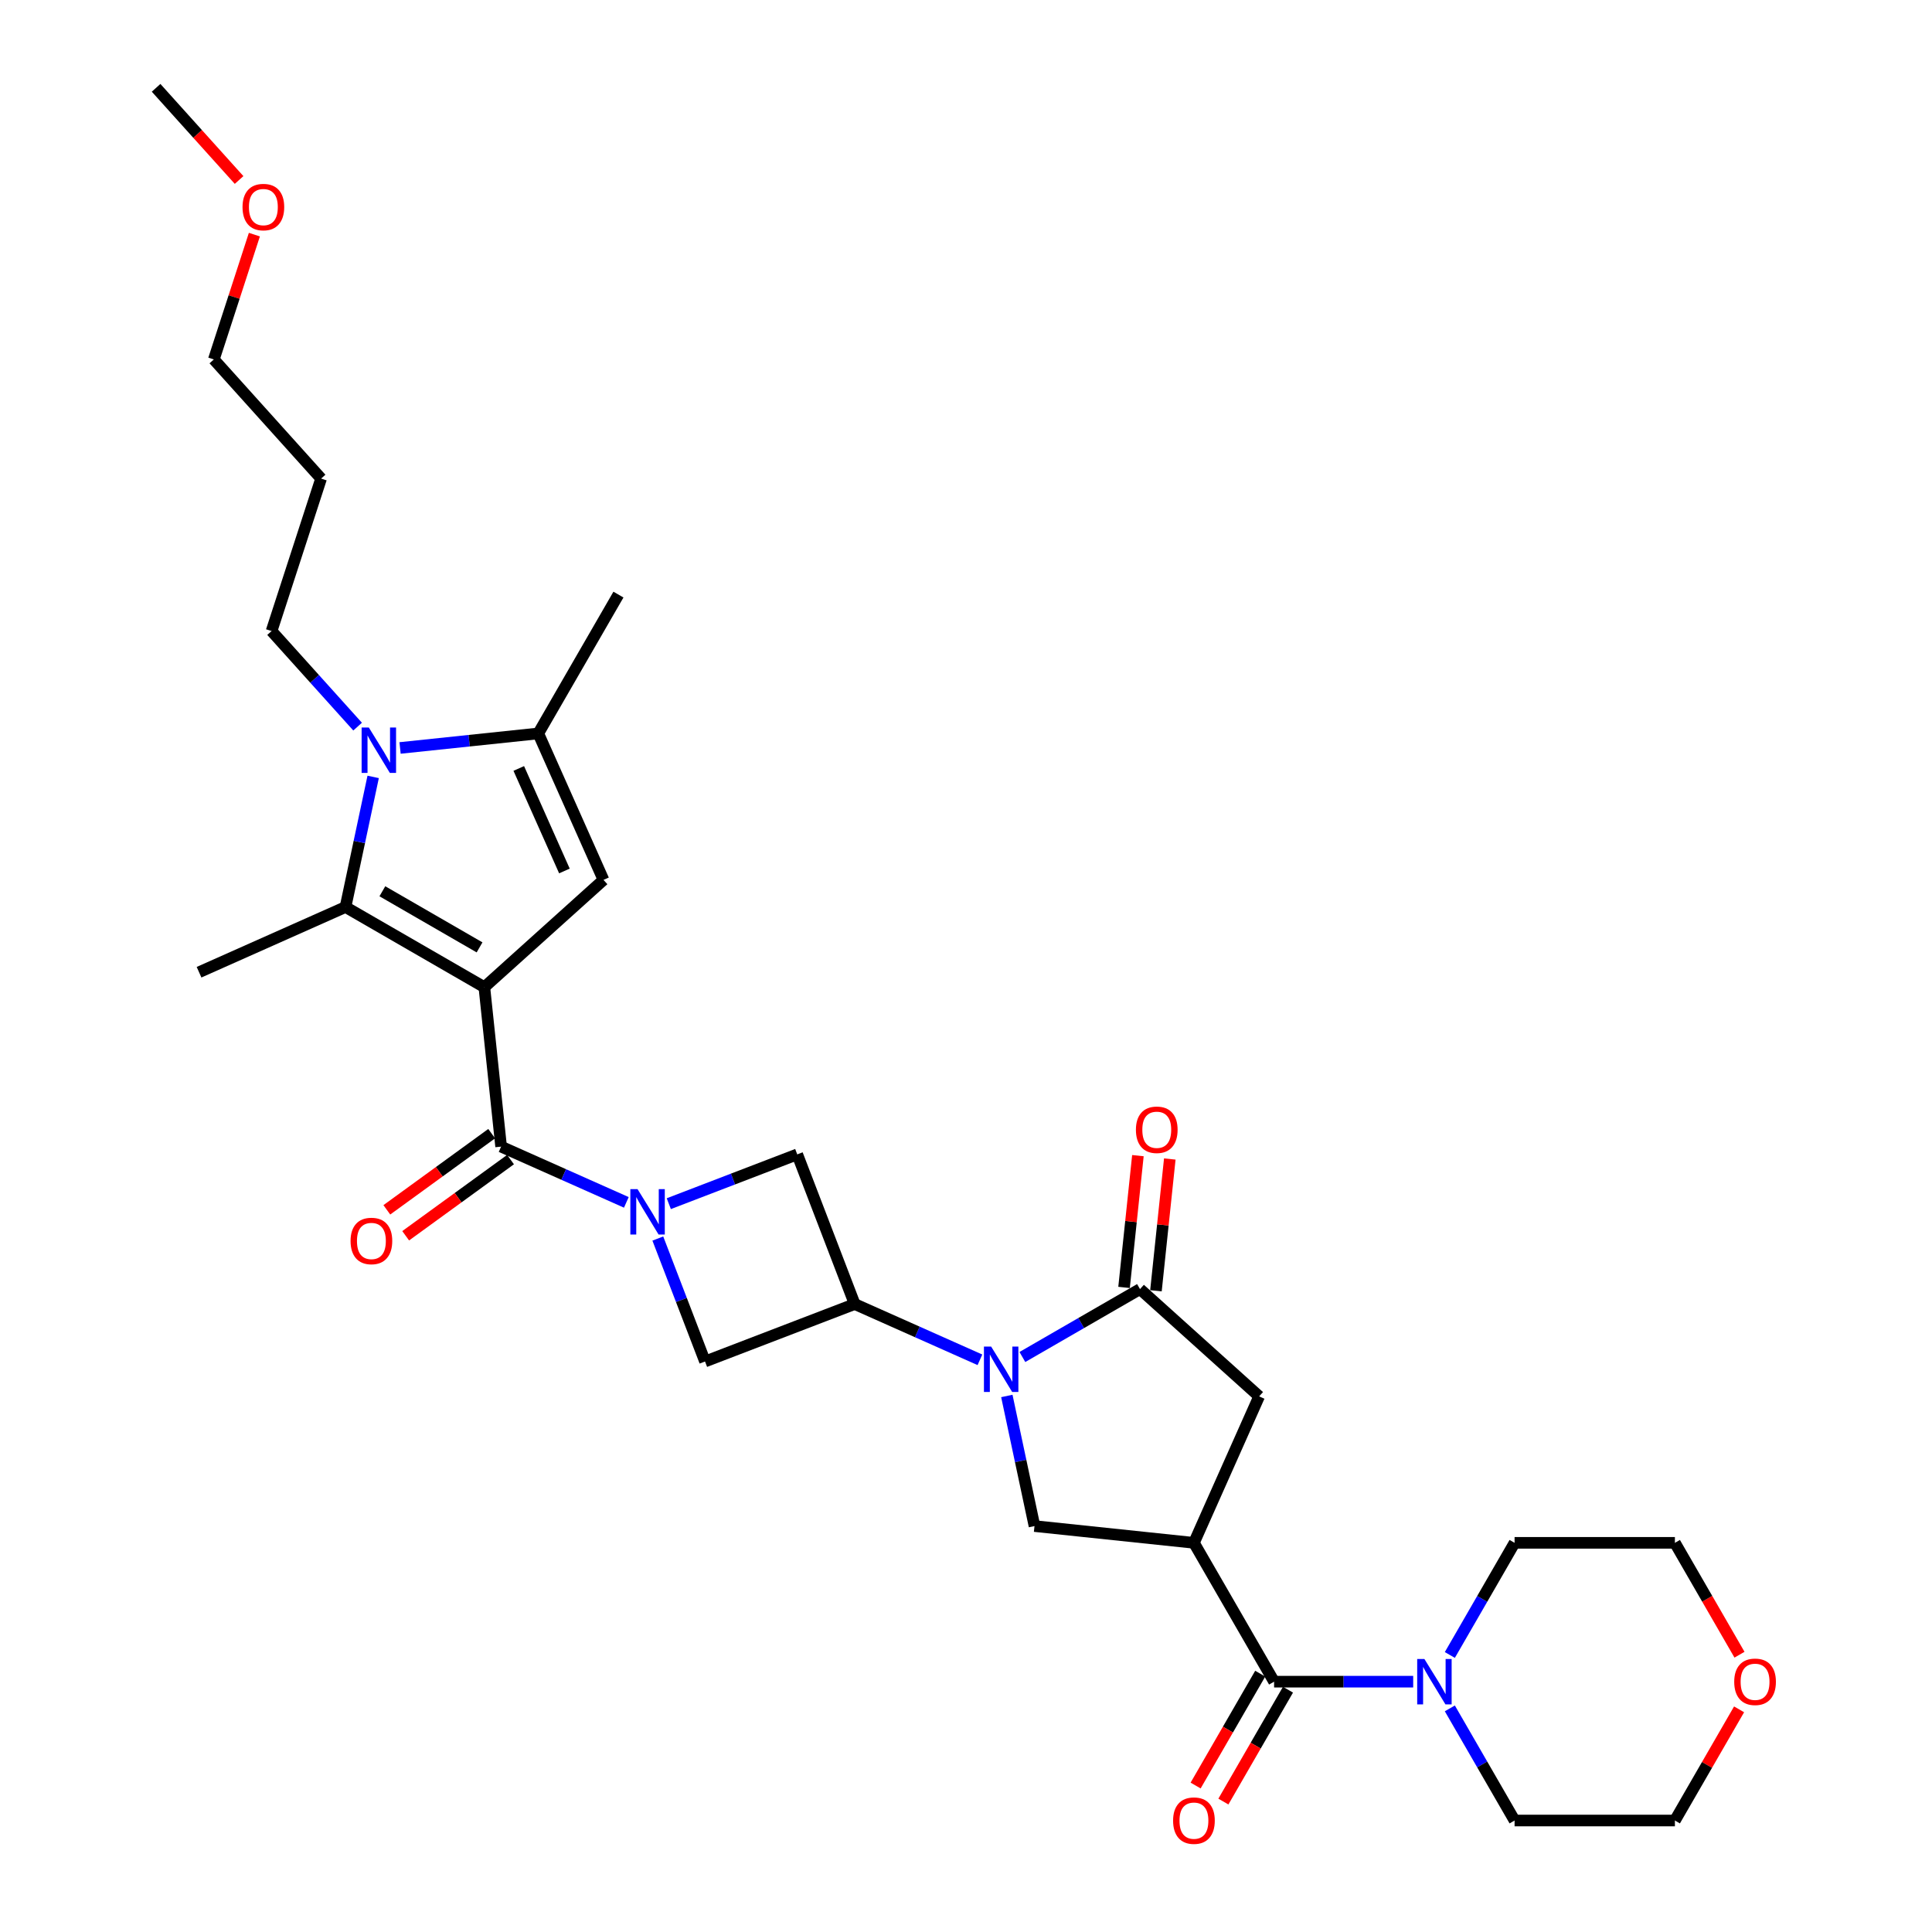 <?xml version='1.0' encoding='iso-8859-1'?>
<svg version='1.1' baseProfile='full'
              xmlns='http://www.w3.org/2000/svg'
                      xmlns:rdkit='http://www.rdkit.org/xml'
                      xmlns:xlink='http://www.w3.org/1999/xlink'
                  xml:space='preserve'
width='1000px' height='1000px' viewBox='0 0 1000 1000'>
<!-- END OF HEADER -->
<rect style='opacity:1.0;fill:#FFFFFF;stroke:none' width='1000' height='1000' x='0' y='0'> </rect>
<path class='bond-1' d='M 250.699,510.96 L 178.834,469.469' style='fill:none;fill-rule:evenodd;stroke:#000000;stroke-width:6px;stroke-linecap:butt;stroke-linejoin:miter;stroke-opacity:1' />
<path class='bond-1' d='M 248.217,490.364 L 197.912,461.32' style='fill:none;fill-rule:evenodd;stroke:#000000;stroke-width:6px;stroke-linecap:butt;stroke-linejoin:miter;stroke-opacity:1' />
<path class='bond-2' d='M 250.699,510.96 L 259.373,593.488' style='fill:none;fill-rule:evenodd;stroke:#000000;stroke-width:6px;stroke-linecap:butt;stroke-linejoin:miter;stroke-opacity:1' />
<path class='bond-5' d='M 250.699,510.96 L 312.367,455.434' style='fill:none;fill-rule:evenodd;stroke:#000000;stroke-width:6px;stroke-linecap:butt;stroke-linejoin:miter;stroke-opacity:1' />
<path class='bond-0' d='M 507.211,703.833 L 474.801,689.403' style='fill:none;fill-rule:evenodd;stroke:#0000FF;stroke-width:6px;stroke-linecap:butt;stroke-linejoin:miter;stroke-opacity:1' />
<path class='bond-0' d='M 474.801,689.403 L 442.39,674.973' style='fill:none;fill-rule:evenodd;stroke:#000000;stroke-width:6px;stroke-linecap:butt;stroke-linejoin:miter;stroke-opacity:1' />
<path class='bond-7' d='M 529.185,702.381 L 559.624,684.807' style='fill:none;fill-rule:evenodd;stroke:#0000FF;stroke-width:6px;stroke-linecap:butt;stroke-linejoin:miter;stroke-opacity:1' />
<path class='bond-7' d='M 559.624,684.807 L 590.063,667.233' style='fill:none;fill-rule:evenodd;stroke:#000000;stroke-width:6px;stroke-linecap:butt;stroke-linejoin:miter;stroke-opacity:1' />
<path class='bond-11' d='M 521.137,722.549 L 528.294,756.221' style='fill:none;fill-rule:evenodd;stroke:#0000FF;stroke-width:6px;stroke-linecap:butt;stroke-linejoin:miter;stroke-opacity:1' />
<path class='bond-11' d='M 528.294,756.221 L 535.451,789.894' style='fill:none;fill-rule:evenodd;stroke:#000000;stroke-width:6px;stroke-linecap:butt;stroke-linejoin:miter;stroke-opacity:1' />
<path class='bond-4' d='M 178.834,469.469 L 185.991,435.797' style='fill:none;fill-rule:evenodd;stroke:#000000;stroke-width:6px;stroke-linecap:butt;stroke-linejoin:miter;stroke-opacity:1' />
<path class='bond-4' d='M 185.991,435.797 L 193.149,402.125' style='fill:none;fill-rule:evenodd;stroke:#0000FF;stroke-width:6px;stroke-linecap:butt;stroke-linejoin:miter;stroke-opacity:1' />
<path class='bond-21' d='M 178.834,469.469 L 103.026,503.221' style='fill:none;fill-rule:evenodd;stroke:#000000;stroke-width:6px;stroke-linecap:butt;stroke-linejoin:miter;stroke-opacity:1' />
<path class='bond-3' d='M 259.373,593.488 L 291.784,607.918' style='fill:none;fill-rule:evenodd;stroke:#000000;stroke-width:6px;stroke-linecap:butt;stroke-linejoin:miter;stroke-opacity:1' />
<path class='bond-3' d='M 291.784,607.918 L 324.194,622.348' style='fill:none;fill-rule:evenodd;stroke:#0000FF;stroke-width:6px;stroke-linecap:butt;stroke-linejoin:miter;stroke-opacity:1' />
<path class='bond-16' d='M 254.495,586.775 L 227.359,606.49' style='fill:none;fill-rule:evenodd;stroke:#000000;stroke-width:6px;stroke-linecap:butt;stroke-linejoin:miter;stroke-opacity:1' />
<path class='bond-16' d='M 227.359,606.49 L 200.224,626.206' style='fill:none;fill-rule:evenodd;stroke:#FF0000;stroke-width:6px;stroke-linecap:butt;stroke-linejoin:miter;stroke-opacity:1' />
<path class='bond-16' d='M 264.251,600.202 L 237.115,619.917' style='fill:none;fill-rule:evenodd;stroke:#000000;stroke-width:6px;stroke-linecap:butt;stroke-linejoin:miter;stroke-opacity:1' />
<path class='bond-16' d='M 237.115,619.917 L 209.979,639.632' style='fill:none;fill-rule:evenodd;stroke:#FF0000;stroke-width:6px;stroke-linecap:butt;stroke-linejoin:miter;stroke-opacity:1' />
<path class='bond-12' d='M 340.488,641.065 L 352.704,672.888' style='fill:none;fill-rule:evenodd;stroke:#0000FF;stroke-width:6px;stroke-linecap:butt;stroke-linejoin:miter;stroke-opacity:1' />
<path class='bond-12' d='M 352.704,672.888 L 364.919,704.711' style='fill:none;fill-rule:evenodd;stroke:#000000;stroke-width:6px;stroke-linecap:butt;stroke-linejoin:miter;stroke-opacity:1' />
<path class='bond-13' d='M 346.168,623.023 L 379.41,610.262' style='fill:none;fill-rule:evenodd;stroke:#0000FF;stroke-width:6px;stroke-linecap:butt;stroke-linejoin:miter;stroke-opacity:1' />
<path class='bond-13' d='M 379.41,610.262 L 412.652,597.502' style='fill:none;fill-rule:evenodd;stroke:#000000;stroke-width:6px;stroke-linecap:butt;stroke-linejoin:miter;stroke-opacity:1' />
<path class='bond-20' d='M 185.1,376.098 L 162.831,351.365' style='fill:none;fill-rule:evenodd;stroke:#0000FF;stroke-width:6px;stroke-linecap:butt;stroke-linejoin:miter;stroke-opacity:1' />
<path class='bond-20' d='M 162.831,351.365 L 140.561,326.632' style='fill:none;fill-rule:evenodd;stroke:#000000;stroke-width:6px;stroke-linecap:butt;stroke-linejoin:miter;stroke-opacity:1' />
<path class='bond-31' d='M 207.074,387.145 L 242.844,383.386' style='fill:none;fill-rule:evenodd;stroke:#0000FF;stroke-width:6px;stroke-linecap:butt;stroke-linejoin:miter;stroke-opacity:1' />
<path class='bond-31' d='M 242.844,383.386 L 278.615,379.626' style='fill:none;fill-rule:evenodd;stroke:#000000;stroke-width:6px;stroke-linecap:butt;stroke-linejoin:miter;stroke-opacity:1' />
<path class='bond-9' d='M 312.367,455.434 L 278.615,379.626' style='fill:none;fill-rule:evenodd;stroke:#000000;stroke-width:6px;stroke-linecap:butt;stroke-linejoin:miter;stroke-opacity:1' />
<path class='bond-9' d='M 292.142,450.813 L 268.516,397.748' style='fill:none;fill-rule:evenodd;stroke:#000000;stroke-width:6px;stroke-linecap:butt;stroke-linejoin:miter;stroke-opacity:1' />
<path class='bond-6' d='M 617.979,798.568 L 535.451,789.894' style='fill:none;fill-rule:evenodd;stroke:#000000;stroke-width:6px;stroke-linecap:butt;stroke-linejoin:miter;stroke-opacity:1' />
<path class='bond-10' d='M 617.979,798.568 L 659.47,870.432' style='fill:none;fill-rule:evenodd;stroke:#000000;stroke-width:6px;stroke-linecap:butt;stroke-linejoin:miter;stroke-opacity:1' />
<path class='bond-33' d='M 617.979,798.568 L 651.731,722.759' style='fill:none;fill-rule:evenodd;stroke:#000000;stroke-width:6px;stroke-linecap:butt;stroke-linejoin:miter;stroke-opacity:1' />
<path class='bond-14' d='M 590.063,667.233 L 651.731,722.759' style='fill:none;fill-rule:evenodd;stroke:#000000;stroke-width:6px;stroke-linecap:butt;stroke-linejoin:miter;stroke-opacity:1' />
<path class='bond-17' d='M 598.316,668.101 L 601.9,633.998' style='fill:none;fill-rule:evenodd;stroke:#000000;stroke-width:6px;stroke-linecap:butt;stroke-linejoin:miter;stroke-opacity:1' />
<path class='bond-17' d='M 601.9,633.998 L 605.485,599.896' style='fill:none;fill-rule:evenodd;stroke:#FF0000;stroke-width:6px;stroke-linecap:butt;stroke-linejoin:miter;stroke-opacity:1' />
<path class='bond-17' d='M 581.81,666.366 L 585.395,632.263' style='fill:none;fill-rule:evenodd;stroke:#000000;stroke-width:6px;stroke-linecap:butt;stroke-linejoin:miter;stroke-opacity:1' />
<path class='bond-17' d='M 585.395,632.263 L 588.979,598.161' style='fill:none;fill-rule:evenodd;stroke:#FF0000;stroke-width:6px;stroke-linecap:butt;stroke-linejoin:miter;stroke-opacity:1' />
<path class='bond-8' d='M 442.39,674.973 L 412.652,597.502' style='fill:none;fill-rule:evenodd;stroke:#000000;stroke-width:6px;stroke-linecap:butt;stroke-linejoin:miter;stroke-opacity:1' />
<path class='bond-32' d='M 442.39,674.973 L 364.919,704.711' style='fill:none;fill-rule:evenodd;stroke:#000000;stroke-width:6px;stroke-linecap:butt;stroke-linejoin:miter;stroke-opacity:1' />
<path class='bond-22' d='M 278.615,379.626 L 320.106,307.761' style='fill:none;fill-rule:evenodd;stroke:#000000;stroke-width:6px;stroke-linecap:butt;stroke-linejoin:miter;stroke-opacity:1' />
<path class='bond-15' d='M 659.47,870.432 L 695.468,870.432' style='fill:none;fill-rule:evenodd;stroke:#000000;stroke-width:6px;stroke-linecap:butt;stroke-linejoin:miter;stroke-opacity:1' />
<path class='bond-15' d='M 695.468,870.432 L 731.466,870.432' style='fill:none;fill-rule:evenodd;stroke:#0000FF;stroke-width:6px;stroke-linecap:butt;stroke-linejoin:miter;stroke-opacity:1' />
<path class='bond-18' d='M 652.284,866.283 L 635.567,895.237' style='fill:none;fill-rule:evenodd;stroke:#000000;stroke-width:6px;stroke-linecap:butt;stroke-linejoin:miter;stroke-opacity:1' />
<path class='bond-18' d='M 635.567,895.237 L 618.851,924.191' style='fill:none;fill-rule:evenodd;stroke:#FF0000;stroke-width:6px;stroke-linecap:butt;stroke-linejoin:miter;stroke-opacity:1' />
<path class='bond-18' d='M 666.657,874.582 L 649.94,903.535' style='fill:none;fill-rule:evenodd;stroke:#000000;stroke-width:6px;stroke-linecap:butt;stroke-linejoin:miter;stroke-opacity:1' />
<path class='bond-18' d='M 649.94,903.535 L 633.224,932.489' style='fill:none;fill-rule:evenodd;stroke:#FF0000;stroke-width:6px;stroke-linecap:butt;stroke-linejoin:miter;stroke-opacity:1' />
<path class='bond-23' d='M 750.434,856.608 L 767.189,827.588' style='fill:none;fill-rule:evenodd;stroke:#0000FF;stroke-width:6px;stroke-linecap:butt;stroke-linejoin:miter;stroke-opacity:1' />
<path class='bond-23' d='M 767.189,827.588 L 783.944,798.568' style='fill:none;fill-rule:evenodd;stroke:#000000;stroke-width:6px;stroke-linecap:butt;stroke-linejoin:miter;stroke-opacity:1' />
<path class='bond-24' d='M 750.434,884.257 L 767.189,913.277' style='fill:none;fill-rule:evenodd;stroke:#0000FF;stroke-width:6px;stroke-linecap:butt;stroke-linejoin:miter;stroke-opacity:1' />
<path class='bond-24' d='M 767.189,913.277 L 783.944,942.297' style='fill:none;fill-rule:evenodd;stroke:#000000;stroke-width:6px;stroke-linecap:butt;stroke-linejoin:miter;stroke-opacity:1' />
<path class='bond-19' d='M 900.148,884.755 L 883.537,913.526' style='fill:none;fill-rule:evenodd;stroke:#FF0000;stroke-width:6px;stroke-linecap:butt;stroke-linejoin:miter;stroke-opacity:1' />
<path class='bond-19' d='M 883.537,913.526 L 866.926,942.297' style='fill:none;fill-rule:evenodd;stroke:#000000;stroke-width:6px;stroke-linecap:butt;stroke-linejoin:miter;stroke-opacity:1' />
<path class='bond-34' d='M 900.359,856.475 L 883.643,827.521' style='fill:none;fill-rule:evenodd;stroke:#FF0000;stroke-width:6px;stroke-linecap:butt;stroke-linejoin:miter;stroke-opacity:1' />
<path class='bond-34' d='M 883.643,827.521 L 866.926,798.568' style='fill:none;fill-rule:evenodd;stroke:#000000;stroke-width:6px;stroke-linecap:butt;stroke-linejoin:miter;stroke-opacity:1' />
<path class='bond-25' d='M 140.561,326.632 L 166.204,247.711' style='fill:none;fill-rule:evenodd;stroke:#000000;stroke-width:6px;stroke-linecap:butt;stroke-linejoin:miter;stroke-opacity:1' />
<path class='bond-28' d='M 783.944,798.568 L 866.926,798.568' style='fill:none;fill-rule:evenodd;stroke:#000000;stroke-width:6px;stroke-linecap:butt;stroke-linejoin:miter;stroke-opacity:1' />
<path class='bond-27' d='M 783.944,942.297 L 866.926,942.297' style='fill:none;fill-rule:evenodd;stroke:#000000;stroke-width:6px;stroke-linecap:butt;stroke-linejoin:miter;stroke-opacity:1' />
<path class='bond-29' d='M 166.204,247.711 L 110.678,186.043' style='fill:none;fill-rule:evenodd;stroke:#000000;stroke-width:6px;stroke-linecap:butt;stroke-linejoin:miter;stroke-opacity:1' />
<path class='bond-26' d='M 131.667,121.445 L 121.173,153.744' style='fill:none;fill-rule:evenodd;stroke:#FF0000;stroke-width:6px;stroke-linecap:butt;stroke-linejoin:miter;stroke-opacity:1' />
<path class='bond-26' d='M 121.173,153.744 L 110.678,186.043' style='fill:none;fill-rule:evenodd;stroke:#000000;stroke-width:6px;stroke-linecap:butt;stroke-linejoin:miter;stroke-opacity:1' />
<path class='bond-30' d='M 123.753,93.165 L 102.274,69.31' style='fill:none;fill-rule:evenodd;stroke:#FF0000;stroke-width:6px;stroke-linecap:butt;stroke-linejoin:miter;stroke-opacity:1' />
<path class='bond-30' d='M 102.274,69.31 L 80.795,45.455' style='fill:none;fill-rule:evenodd;stroke:#000000;stroke-width:6px;stroke-linecap:butt;stroke-linejoin:miter;stroke-opacity:1' />
<path  class='atom-1' d='M 513.004 696.974
L 520.704 709.422
Q 521.468 710.65, 522.696 712.874
Q 523.924 715.098, 523.99 715.23
L 523.99 696.974
L 527.111 696.974
L 527.111 720.475
L 523.891 720.475
L 515.626 706.866
Q 514.663 705.272, 513.634 703.447
Q 512.638 701.621, 512.34 701.057
L 512.34 720.475
L 509.286 720.475
L 509.286 696.974
L 513.004 696.974
' fill='#0000FF'/>
<path  class='atom-4' d='M 329.986 615.49
L 337.687 627.937
Q 338.451 629.165, 339.679 631.389
Q 340.907 633.613, 340.973 633.746
L 340.973 615.49
L 344.093 615.49
L 344.093 638.99
L 340.874 638.99
L 332.609 625.381
Q 331.646 623.788, 330.617 621.962
Q 329.621 620.137, 329.323 619.573
L 329.323 638.99
L 326.269 638.99
L 326.269 615.49
L 329.986 615.49
' fill='#0000FF'/>
<path  class='atom-5' d='M 190.892 376.55
L 198.593 388.997
Q 199.357 390.225, 200.585 392.449
Q 201.813 394.673, 201.879 394.806
L 201.879 376.55
L 204.999 376.55
L 204.999 400.05
L 201.78 400.05
L 193.515 386.441
Q 192.552 384.848, 191.523 383.022
Q 190.527 381.197, 190.229 380.633
L 190.229 400.05
L 187.175 400.05
L 187.175 376.55
L 190.892 376.55
' fill='#0000FF'/>
<path  class='atom-16' d='M 737.258 858.682
L 744.959 871.129
Q 745.722 872.358, 746.95 874.582
Q 748.178 876.805, 748.245 876.938
L 748.245 858.682
L 751.365 858.682
L 751.365 882.183
L 748.145 882.183
L 739.88 868.574
Q 738.918 866.98, 737.889 865.155
Q 736.893 863.329, 736.594 862.765
L 736.594 882.183
L 733.54 882.183
L 733.54 858.682
L 737.258 858.682
' fill='#0000FF'/>
<path  class='atom-17' d='M 181.451 642.33
Q 181.451 636.688, 184.239 633.534
Q 187.028 630.381, 192.239 630.381
Q 197.45 630.381, 200.238 633.534
Q 203.027 636.688, 203.027 642.33
Q 203.027 648.04, 200.205 651.292
Q 197.384 654.512, 192.239 654.512
Q 187.061 654.512, 184.239 651.292
Q 181.451 648.073, 181.451 642.33
M 192.239 651.857
Q 195.824 651.857, 197.749 649.467
Q 199.707 647.044, 199.707 642.33
Q 199.707 637.716, 197.749 635.393
Q 195.824 633.036, 192.239 633.036
Q 188.654 633.036, 186.696 635.36
Q 184.77 637.683, 184.77 642.33
Q 184.77 647.077, 186.696 649.467
Q 188.654 651.857, 192.239 651.857
' fill='#FF0000'/>
<path  class='atom-18' d='M 587.949 584.772
Q 587.949 579.129, 590.738 575.976
Q 593.526 572.823, 598.737 572.823
Q 603.948 572.823, 606.737 575.976
Q 609.525 579.129, 609.525 584.772
Q 609.525 590.481, 606.703 593.734
Q 603.882 596.954, 598.737 596.954
Q 593.559 596.954, 590.738 593.734
Q 587.949 590.514, 587.949 584.772
M 598.737 594.298
Q 602.322 594.298, 604.247 591.908
Q 606.206 589.485, 606.206 584.772
Q 606.206 580.158, 604.247 577.835
Q 602.322 575.478, 598.737 575.478
Q 595.152 575.478, 593.194 577.801
Q 591.269 580.125, 591.269 584.772
Q 591.269 589.519, 593.194 591.908
Q 595.152 594.298, 598.737 594.298
' fill='#FF0000'/>
<path  class='atom-19' d='M 607.191 942.364
Q 607.191 936.721, 609.98 933.568
Q 612.768 930.414, 617.979 930.414
Q 623.19 930.414, 625.979 933.568
Q 628.767 936.721, 628.767 942.364
Q 628.767 948.073, 625.945 951.326
Q 623.124 954.545, 617.979 954.545
Q 612.801 954.545, 609.98 951.326
Q 607.191 948.106, 607.191 942.364
M 617.979 951.89
Q 621.564 951.89, 623.489 949.5
Q 625.447 947.077, 625.447 942.364
Q 625.447 937.75, 623.489 935.426
Q 621.564 933.07, 617.979 933.07
Q 614.394 933.07, 612.436 935.393
Q 610.511 937.717, 610.511 942.364
Q 610.511 947.11, 612.436 949.5
Q 614.394 951.89, 617.979 951.89
' fill='#FF0000'/>
<path  class='atom-20' d='M 897.63 870.499
Q 897.63 864.856, 900.418 861.703
Q 903.206 858.549, 908.417 858.549
Q 913.629 858.549, 916.417 861.703
Q 919.205 864.856, 919.205 870.499
Q 919.205 876.208, 916.384 879.461
Q 913.562 882.681, 908.417 882.681
Q 903.239 882.681, 900.418 879.461
Q 897.63 876.241, 897.63 870.499
M 908.417 880.025
Q 912.002 880.025, 913.927 877.635
Q 915.886 875.212, 915.886 870.499
Q 915.886 865.885, 913.927 863.561
Q 912.002 861.205, 908.417 861.205
Q 904.833 861.205, 902.874 863.528
Q 900.949 865.852, 900.949 870.499
Q 900.949 875.245, 902.874 877.635
Q 904.833 880.025, 908.417 880.025
' fill='#FF0000'/>
<path  class='atom-27' d='M 125.533 107.189
Q 125.533 101.546, 128.321 98.393
Q 131.11 95.239, 136.321 95.239
Q 141.532 95.239, 144.32 98.393
Q 147.109 101.546, 147.109 107.189
Q 147.109 112.898, 144.287 116.151
Q 141.466 119.371, 136.321 119.371
Q 131.143 119.371, 128.321 116.151
Q 125.533 112.931, 125.533 107.189
M 136.321 116.715
Q 139.906 116.715, 141.831 114.325
Q 143.789 111.902, 143.789 107.189
Q 143.789 102.575, 141.831 100.252
Q 139.906 97.895, 136.321 97.895
Q 132.736 97.895, 130.778 100.218
Q 128.853 102.542, 128.853 107.189
Q 128.853 111.935, 130.778 114.325
Q 132.736 116.715, 136.321 116.715
' fill='#FF0000'/>
</svg>
